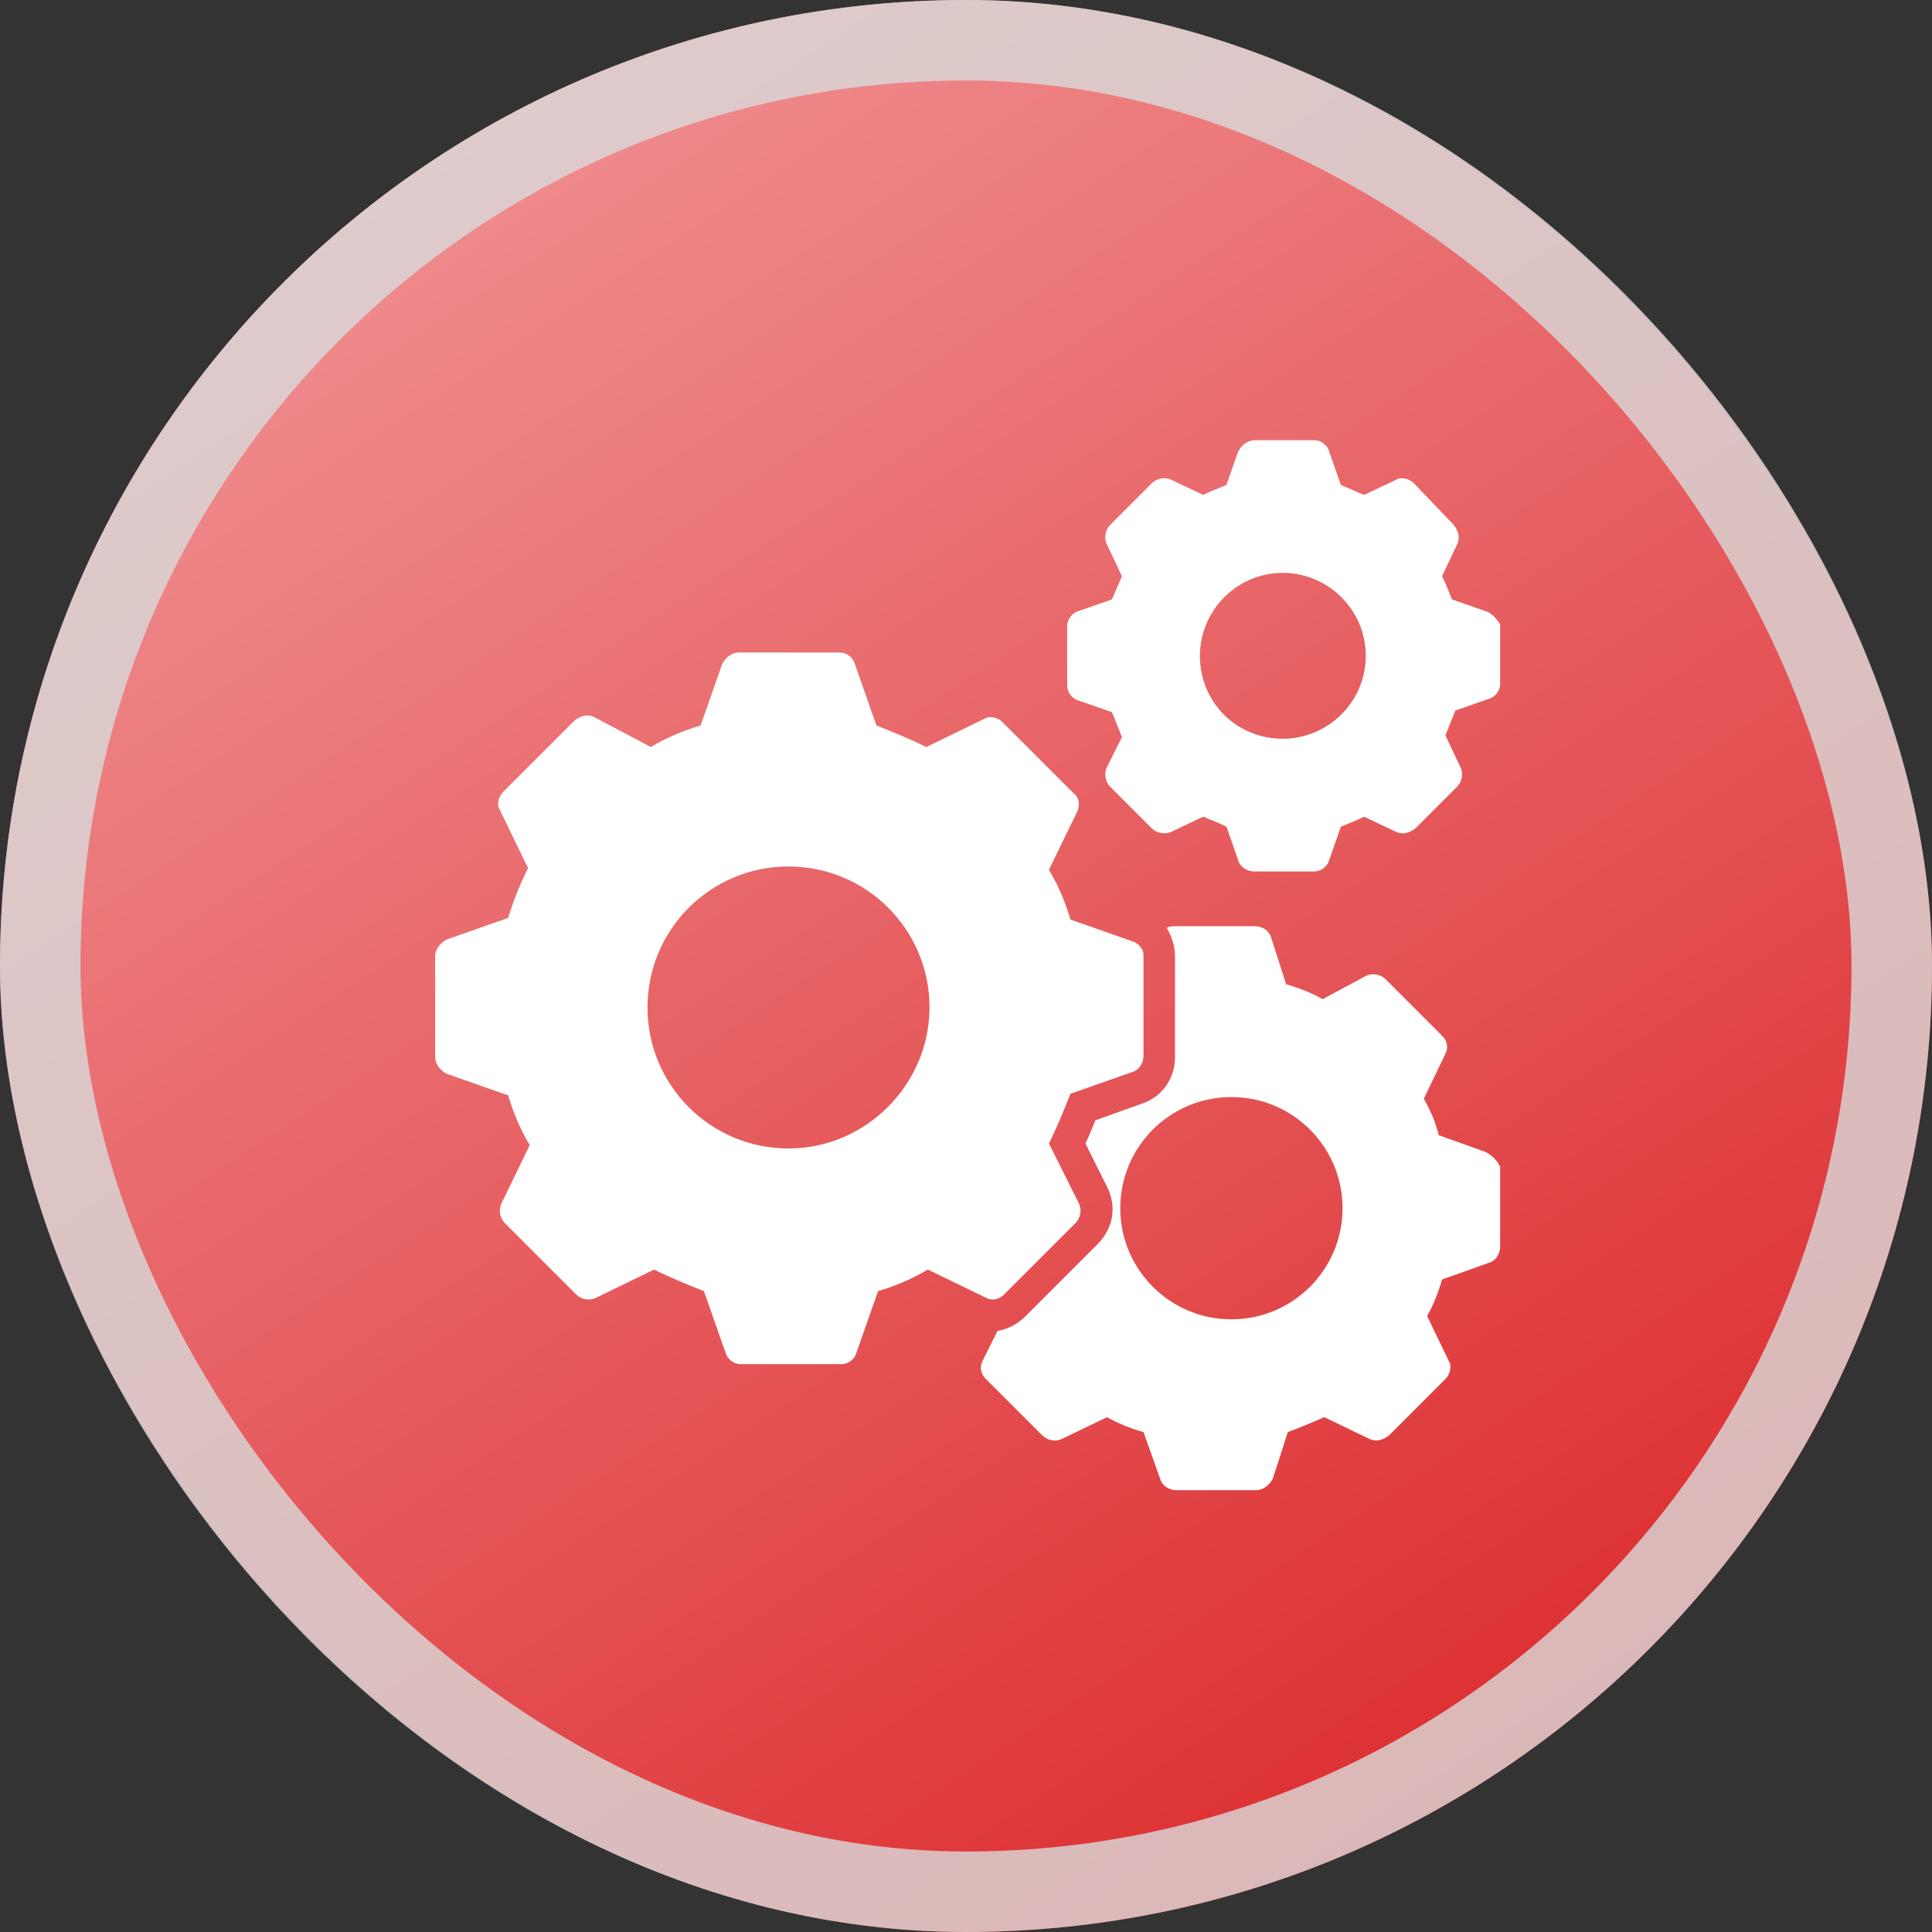 <svg width="60" height="60" viewBox="0 0 60 60" fill="none" xmlns="http://www.w3.org/2000/svg">
<rect x="0" y="0" width="60" height="60" fill="#333333" stroke="none"/>
<rect width="60" height="60" rx="30" fill="url(#paint0_linear_139_367)"/>
<rect x="1.25" y="1.25" width="57.5" height="57.5" rx="28.75" stroke="#D9D9D9" stroke-opacity="0.804" stroke-width="2.5"/>
<g clip-path="url(#clip0_139_367)">
<path d="M35.151 29.227L33.245 28.558C33.091 28.043 32.885 27.527 32.576 27.012L33.452 25.209C33.554 25.003 33.503 24.745 33.349 24.642L31.133 22.427C30.979 22.273 30.721 22.221 30.567 22.324L28.764 23.2C28.248 22.942 27.733 22.736 27.218 22.53L26.549 20.624C26.497 20.418 26.291 20.264 26.085 20.264H22.942C22.736 20.264 22.53 20.418 22.427 20.624L21.758 22.53C21.242 22.685 20.727 22.891 20.212 23.2L18.461 22.273C18.255 22.17 18.049 22.221 17.842 22.376L15.627 24.591C15.473 24.745 15.421 25.003 15.524 25.158L16.4 26.961C16.142 27.476 15.936 27.991 15.782 28.506L13.876 29.176C13.67 29.279 13.515 29.485 13.515 29.691V32.833C13.515 33.039 13.67 33.245 13.876 33.349L15.782 34.018C15.936 34.533 16.142 35.048 16.451 35.564L15.576 37.367C15.473 37.573 15.524 37.83 15.679 37.985L17.894 40.2C18.049 40.355 18.306 40.406 18.512 40.303L20.315 39.427C20.83 39.685 21.345 39.891 21.861 40.097L22.53 42.003C22.582 42.209 22.788 42.364 22.994 42.364H26.136C26.342 42.364 26.549 42.209 26.6 42.003L27.27 40.097C27.785 39.943 28.3 39.736 28.815 39.427L30.618 40.303C30.824 40.406 31.03 40.355 31.185 40.2L33.4 37.985C33.554 37.83 33.606 37.573 33.503 37.367L32.576 35.512C32.833 34.997 33.039 34.482 33.245 33.967L35.151 33.297C35.358 33.245 35.512 33.039 35.512 32.782V29.639C35.512 29.485 35.358 29.279 35.151 29.227ZM24.488 35.667C22.067 35.667 20.109 33.709 20.109 31.288C20.109 28.867 22.067 26.909 24.488 26.909C26.909 26.909 28.867 28.867 28.867 31.288C28.867 33.658 26.909 35.667 24.488 35.667Z" fill="white"/>
<path d="M46.124 18.976L45.094 18.615C44.991 18.358 44.888 18.1 44.785 17.894L45.248 16.915C45.352 16.709 45.3 16.503 45.145 16.297L43.909 15.009C43.755 14.854 43.497 14.803 43.343 14.906L42.364 15.37C42.106 15.267 41.9 15.164 41.642 15.061L41.282 14.03C41.23 13.824 41.024 13.67 40.818 13.67H38.964C38.758 13.67 38.551 13.824 38.449 14.03L38.088 15.061C37.83 15.164 37.573 15.267 37.367 15.37L36.388 14.906C36.182 14.803 35.924 14.854 35.77 15.009L34.482 16.297C34.327 16.451 34.276 16.709 34.379 16.915L34.843 17.894C34.739 18.151 34.636 18.358 34.533 18.615L33.503 18.976C33.297 19.027 33.142 19.233 33.142 19.439V21.294C33.142 21.5 33.297 21.706 33.503 21.758L34.533 22.118C34.636 22.376 34.739 22.633 34.843 22.891L34.379 23.818C34.276 24.024 34.327 24.282 34.482 24.436L35.77 25.724C35.924 25.879 36.182 25.93 36.388 25.827L37.367 25.364C37.624 25.467 37.882 25.57 38.088 25.673L38.449 26.703C38.5 26.909 38.706 27.064 38.964 27.064H40.818C41.024 27.064 41.23 26.909 41.282 26.703L41.642 25.673C41.9 25.57 42.158 25.467 42.364 25.364L43.343 25.827C43.548 25.93 43.755 25.879 43.961 25.724L45.248 24.436C45.403 24.282 45.455 24.024 45.352 23.818L44.888 22.839C44.991 22.582 45.094 22.324 45.197 22.067L46.227 21.706C46.433 21.654 46.588 21.448 46.588 21.242V19.388C46.485 19.233 46.33 19.027 46.124 18.976ZM39.839 22.942C38.397 22.942 37.264 21.809 37.264 20.367C37.264 18.976 38.397 17.791 39.839 17.791C41.23 17.791 42.415 18.924 42.415 20.367C42.415 21.809 41.23 22.942 39.839 22.942Z" fill="white"/>
<path d="M46.124 35.77L44.682 35.255C44.579 34.843 44.424 34.482 44.218 34.121L44.888 32.73C44.991 32.524 44.939 32.318 44.785 32.164L43.033 30.412C42.879 30.258 42.621 30.206 42.415 30.309L41.076 31.03C40.715 30.824 40.303 30.67 39.942 30.567L39.479 29.124C39.427 28.918 39.221 28.764 38.964 28.764H36.491C36.388 28.764 36.336 28.764 36.233 28.815C36.388 29.073 36.491 29.382 36.491 29.691V32.833C36.491 33.503 36.079 34.07 35.461 34.276L34.018 34.791C33.915 35.048 33.812 35.306 33.709 35.512L34.379 36.852C34.688 37.47 34.585 38.139 34.07 38.655L31.855 40.87C31.597 41.127 31.288 41.282 30.979 41.333L30.515 42.261C30.412 42.467 30.464 42.673 30.618 42.827L32.37 44.579C32.524 44.733 32.782 44.785 32.988 44.682L34.379 44.012C34.739 44.218 35.151 44.373 35.512 44.476L36.027 45.918C36.079 46.124 36.285 46.279 36.542 46.279H39.015C39.221 46.279 39.427 46.124 39.53 45.918L39.994 44.476C40.406 44.321 40.767 44.167 41.127 44.012L42.518 44.682C42.724 44.785 42.93 44.733 43.136 44.579L44.888 42.827C45.042 42.673 45.094 42.415 44.991 42.261L44.321 40.87C44.527 40.509 44.682 40.097 44.785 39.736L46.227 39.221C46.433 39.17 46.588 38.964 46.588 38.706V36.233C46.485 36.027 46.33 35.873 46.124 35.77ZM38.242 40.973C36.336 40.973 34.791 39.427 34.791 37.521C34.791 35.615 36.336 34.07 38.242 34.07C40.148 34.07 41.694 35.615 41.694 37.521C41.694 39.427 40.148 40.973 38.242 40.973Z" fill="white"/>
</g>
<defs>
<linearGradient id="paint0_linear_139_367" x1="-18" y1="-34.5" x2="42.857" y2="58.286" gradientUnits="userSpaceOnUse">
<stop stop-color="#FFDDDF"/>
<stop offset="1" stop-color="#DD2D2F"/>
</linearGradient>
<clipPath id="clip0_139_367">
<rect width="34" height="34" fill="white" transform="translate(13 13)"/>
</clipPath>
</defs>
</svg>

